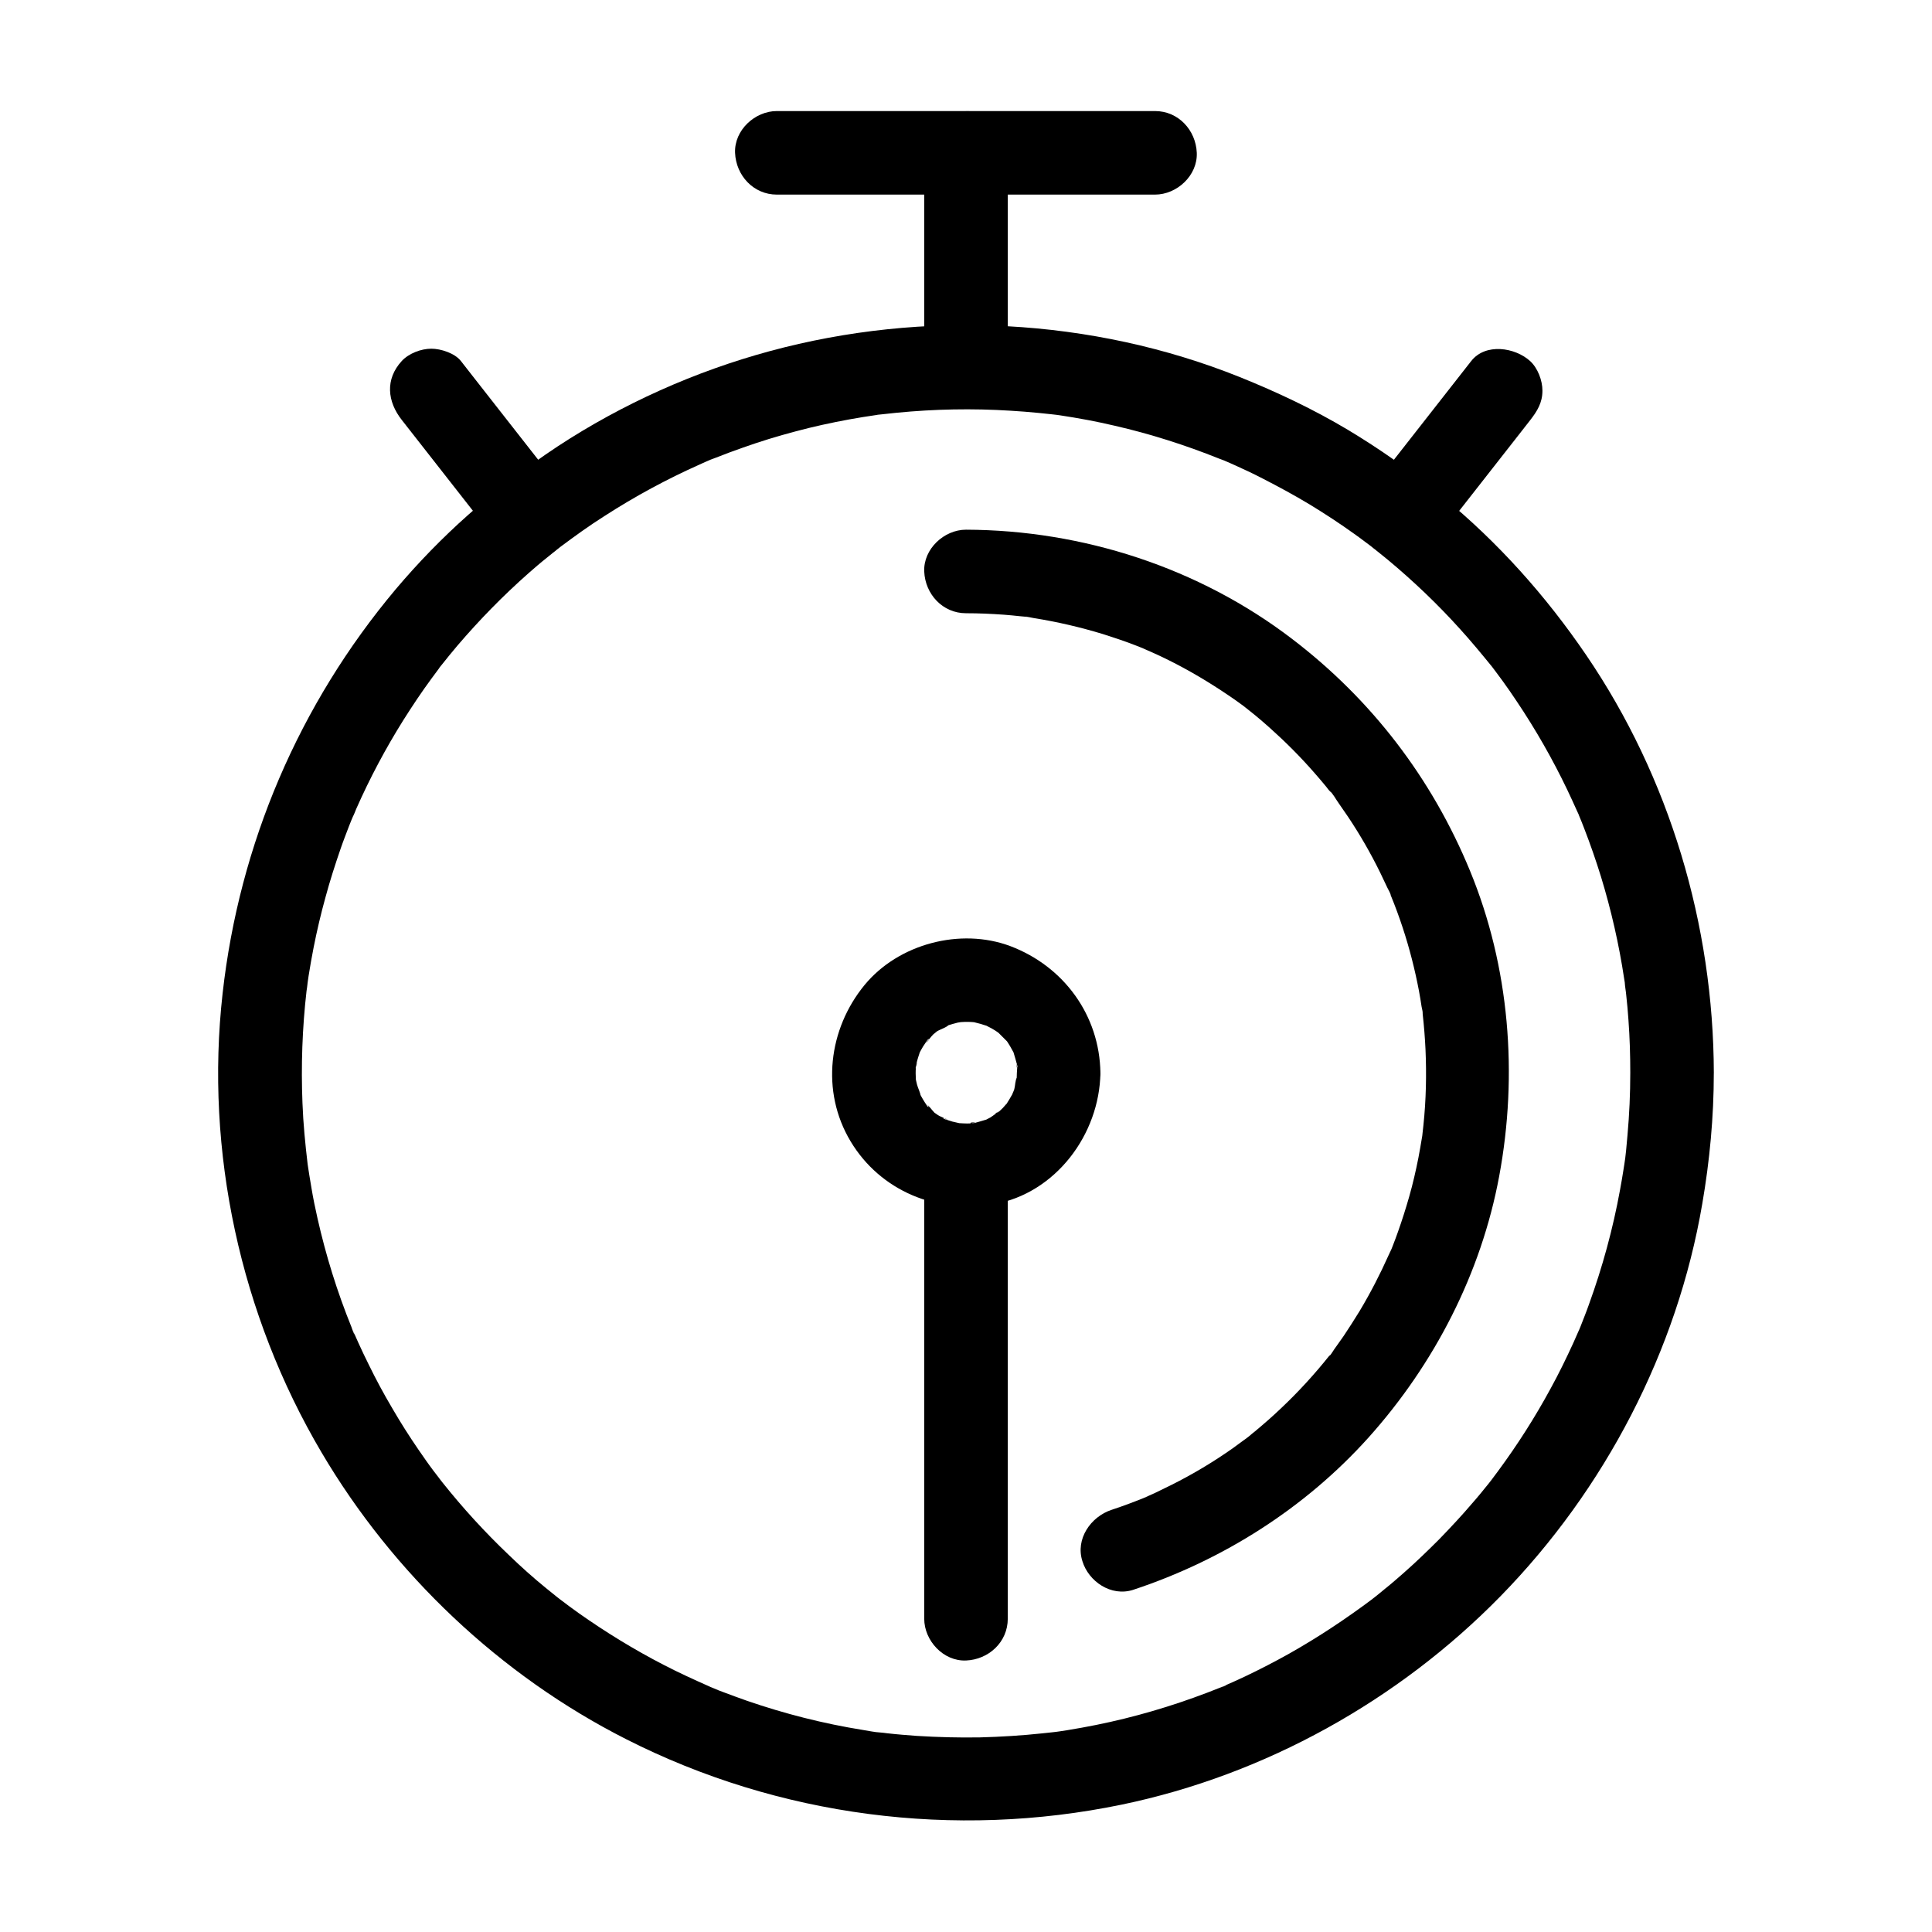 <?xml version="1.0" encoding="UTF-8"?>
<!-- Uploaded to: ICON Repo, www.svgrepo.com, Generator: ICON Repo Mixer Tools -->
<svg fill="#000000" width="800px" height="800px" version="1.1" viewBox="144 144 512 512" xmlns="http://www.w3.org/2000/svg">
 <g>
  <path d="m435.62 428.34c-0.195-15.254-9.691-28.242-23.863-33.605-13.234-4.969-29.668-0.59-38.621 10.281-9.594 11.66-11.66 28.191-3.738 41.426 7.922 13.234 23.027 19.336 37.984 16.68 16.379-2.898 27.992-18.492 28.238-34.781 0.098-5.805-5.164-11.316-11.07-11.07-6.051 0.297-10.973 4.871-11.07 11.07 0 0.688-0.051 1.379-0.098 2.066-0.051 1.871 0-0.738 0.148-0.934-0.492 0.688-0.492 2.363-0.738 3.199-0.148 0.543-0.641 1.328-0.641 1.82 0-0.246 1.18-2.41 0.344-0.887-0.641 1.133-1.277 2.215-1.969 3.297-1.18 1.82 1.426-1.379 0.344-0.492-0.395 0.344-0.738 0.836-1.082 1.18-0.297 0.297-0.59 0.59-0.934 0.887-0.934 0.887-1.918 0.836 0.297-0.098-0.934 0.395-1.82 1.23-2.707 1.77-0.395 0.195-0.789 0.395-1.133 0.59-1.82 1.031 2.508-0.738-0.051 0-1.031 0.297-2.066 0.641-3.148 0.887-1.426 0.297-1.18-0.441 0.641-0.051-0.441-0.098-1.18 0.098-1.672 0.148-1.133 0.051-2.262-0.051-3.394-0.098-1.574-0.098 2.902 0.59 0.641 0.051-0.641-0.148-1.277-0.297-1.918-0.441-0.641-0.195-1.23-0.395-1.871-0.59-1.23-0.395-0.051-0.641 0.836 0.395-0.59-0.641-2.066-1.031-2.805-1.523-0.441-0.297-0.887-0.641-1.328-0.887-1.23-0.738 2.066 1.871 0.492 0.344-0.688-0.688-1.871-2.363-2.656-2.754 1.082 0.543 1.277 1.82 0.543 0.738-0.344-0.543-0.738-1.082-1.031-1.625-0.195-0.344-0.441-0.738-0.641-1.133-0.098-0.195-0.195-0.395-0.297-0.59-0.492-1.082-0.395-0.789 0.344 0.887-0.098-0.984-0.738-2.117-0.984-3.102-0.098-0.441-0.195-0.836-0.297-1.277-0.492-2.164 0.195 2.754 0-0.051-0.051-1.031-0.098-2.066 0-3.102 0.051-1.082 0.738-2.559-0.098 0.246 0.098-0.395 0.148-0.887 0.246-1.328 0.246-1.082 0.59-2.117 0.934-3.148 0.688-2.215-1.23 2.262-0.098 0.246 0.297-0.543 0.59-1.133 0.934-1.672 0.297-0.441 0.59-0.887 0.887-1.328 0.836-1.328 0.984-0.195-0.395 0.441 0.688-0.344 1.625-1.77 2.215-2.312 0.297-0.297 1.918-1.328 0.344-0.395-1.625 1.031 0.148-0.098 0.441-0.297 0.887-0.59 2.805-1.133 3.344-1.871-0.148 0.148-2.609 0.934-0.836 0.395 0.641-0.195 1.23-0.441 1.871-0.59 0.441-0.098 0.836-0.246 1.277-0.344 0.344-0.098 2.508-0.344 0.492-0.148-2.066 0.195 0.246 0 0.543 0 0.59-0.051 1.133-0.051 1.723-0.051 0.59 0 1.133 0.051 1.723 0.098 2.312 0.098-2.363-0.543-0.297-0.051 1.277 0.297 2.508 0.641 3.789 1.082 2.117 0.688-1.723-1.031-0.543-0.246 0.59 0.395 1.379 0.688 1.969 1.082 0.344 0.195 0.738 0.441 1.082 0.688 0.344 0.246 0.688 0.492 1.031 0.738-1.379-1.082-1.625-1.277-0.738-0.543l2.262 2.262c1.625 1.625-1.379-2.164-0.148-0.246 0.344 0.543 0.738 1.082 1.031 1.625 0.344 0.543 0.59 1.133 0.934 1.672 0.984 1.77-0.789-2.363-0.098-0.246 0.395 1.277 0.738 2.508 1.082 3.789 0.297 1.18-0.441 0.688-0.098-0.984-0.148 0.738 0.148 1.918 0.148 2.707 0.098 5.805 5.019 11.316 11.07 11.07 5.715-0.141 10.98-4.766 10.883-10.965z"/>
  <path d="m411.07 572.98v-40.492-64.797-14.809c0-5.805-5.066-11.316-11.07-11.07s-11.07 4.871-11.07 11.07v40.492 64.797 14.809c0 5.805 5.066 11.316 11.07 11.07 6-0.246 11.07-4.871 11.07-11.07z"/>
  <path d="m444.33 565.31c23.812-7.871 45.609-21.695 62.387-40.395 17.418-19.434 29.816-43.492 34.586-69.223 5.019-26.961 2.754-55.449-7.723-80.887-10.086-24.5-26.074-45.41-47.184-61.5-24.648-18.844-55.449-28.832-86.395-28.93-5.805 0-11.316 5.117-11.07 11.07 0.246 6.004 4.871 11.07 11.07 11.07 3.394 0 6.742 0.148 10.137 0.395 1.379 0.098 2.754 0.246 4.184 0.395 0.789 0.098 1.672 0.098 2.461 0.297-3.102-0.738 0.492 0.098 1.18 0.195 6.199 0.984 12.301 2.41 18.301 4.231 2.805 0.887 5.609 1.82 8.414 2.902 0.738 0.297 1.477 0.59 2.262 0.887 2.559 0.984-2.215-0.984 0.297 0.148 1.477 0.641 2.902 1.277 4.379 1.969 5.512 2.609 10.824 5.656 15.941 9.004 2.609 1.723 5.312 3.543 7.723 5.512-0.195-0.195-1.871-1.477-0.395-0.297 0.59 0.441 1.133 0.934 1.723 1.379 1.328 1.082 2.609 2.215 3.887 3.344 4.184 3.738 8.168 7.723 11.855 11.957 0.887 1.031 1.77 2.016 2.609 3.051 0.395 0.492 0.789 0.934 1.133 1.426 0.543 0.688 2.117 1.82 0.098 0.051 1.031 0.887 1.82 2.461 2.609 3.543 0.836 1.18 1.672 2.41 2.508 3.641 3.148 4.723 5.953 9.594 8.461 14.711 0.641 1.328 1.277 2.656 1.918 4.035 0.246 0.543 0.836 1.426 0.887 2.016-0.195-0.441-0.344-0.836-0.543-1.277 0.195 0.441 0.395 0.934 0.59 1.379 1.133 2.754 2.164 5.559 3.102 8.414 1.82 5.512 3.246 11.121 4.328 16.828 0.246 1.379 0.492 2.754 0.688 4.133 0.098 0.59 0.344 1.328 0.297 1.918 0.246-2.754-0.098-0.836 0 0.098 0.344 3.102 0.59 6.199 0.738 9.297 0.297 6.691 0.148 13.383-0.543 20.023-0.098 0.887-0.195 1.82-0.297 2.707-0.344 3.051 0.395-2.363-0.098 0.641-0.297 1.77-0.59 3.543-0.934 5.312-0.688 3.492-1.477 6.938-2.461 10.383-0.887 3.102-1.871 6.199-2.953 9.25-0.395 1.133-0.836 2.312-1.277 3.445-0.246 0.688-0.543 1.379-0.836 2.016-0.441 1.133-0.395 0.887 0.246-0.641-0.195 0.441-0.395 0.887-0.59 1.328-2.262 5.066-4.82 10.035-7.676 14.809-1.379 2.262-2.805 4.477-4.281 6.691-0.836 1.18-1.672 2.363-2.508 3.543-0.297 0.395-0.887 1.523-1.277 1.723 0.934-1.18 1.133-1.477 0.641-0.836-0.195 0.297-0.441 0.59-0.688 0.836-3.887 4.871-8.117 9.496-12.645 13.777-2.262 2.164-4.574 4.184-6.988 6.199-0.543 0.441-1.133 0.887-1.672 1.379-0.395 0.297-0.738 0.59-1.133 0.887 1.277-0.984 1.477-1.133 0.543-0.441-1.18 0.836-2.312 1.723-3.492 2.559-5.215 3.691-10.727 6.988-16.434 9.84-1.426 0.688-2.805 1.379-4.231 2.066-0.641 0.297-1.328 0.59-1.969 0.887-0.441 0.195-0.887 0.395-1.328 0.59 1.426-0.59 1.723-0.738 0.984-0.395-3.051 1.23-6.148 2.41-9.297 3.445-5.512 1.82-9.645 7.723-7.723 13.629 1.613 5.297 7.566 9.48 13.473 7.562z"/>
  <path d="m411.07 241.23v-49.691-6.988c0-5.805-5.066-11.316-11.07-11.07-6.004 0.246-11.07 4.871-11.07 11.07v49.691 6.988c0 5.805 5.066 11.316 11.07 11.07 6-0.297 11.07-4.871 11.07-11.07z"/>
  <path d="m450.09 173.43h-33.898-53.824-12.496c-5.805 0-11.316 5.066-11.07 11.07s4.871 11.07 11.07 11.07h33.898 53.824 12.496c5.805 0 11.316-5.066 11.07-11.07s-4.871-11.07-11.07-11.07z"/>
  <path d="m576.04 428.34c0 5.512-0.246 10.973-0.738 16.48-0.246 2.707-0.441 5.41-0.887 8.07 0.441-2.707-0.148 0.789-0.246 1.523-0.246 1.625-0.543 3.246-0.836 4.871-1.871 10.332-4.676 20.566-8.266 30.453-0.688 1.969-1.477 3.887-2.215 5.805-0.246 0.543-0.441 1.133-0.688 1.672-0.543 1.379 0.887-2.016 0.246-0.641-0.492 1.133-0.984 2.215-1.477 3.344-1.871 4.082-3.836 8.117-6.004 12.055-4.133 7.625-8.809 14.957-13.973 21.941-0.59 0.789-1.133 1.523-1.723 2.312-1.477 1.969 1.18-1.477 0.195-0.246-0.297 0.395-0.59 0.738-0.887 1.133-1.426 1.77-2.856 3.543-4.379 5.266-2.805 3.297-5.758 6.445-8.758 9.543-3.051 3.051-6.148 6.051-9.398 8.906-1.625 1.426-3.246 2.856-4.922 4.184-0.738 0.59-1.477 1.23-2.215 1.82-0.395 0.297-0.738 0.59-1.133 0.887-1.82 1.477 1.723-1.277-0.051 0.051-7.035 5.266-14.367 10.137-22.043 14.465-3.789 2.117-7.676 4.133-11.609 6.004-1.871 0.887-3.738 1.723-5.656 2.559-1.82 0.789 0.492-0.148 0.641-0.246-0.395 0.344-1.23 0.492-1.672 0.688-1.133 0.441-2.262 0.887-3.394 1.328-9.543 3.641-19.434 6.543-29.473 8.562-2.508 0.492-5.066 0.984-7.578 1.379-1.328 0.195-2.707 0.441-4.035 0.59 0.395-0.051 2.363-0.297 0.246-0.051-0.934 0.098-1.82 0.195-2.754 0.297-5.512 0.59-11.07 0.934-16.629 1.082-5.609 0.098-11.168-0.051-16.777-0.395-2.609-0.195-5.215-0.395-7.773-0.688-0.738-0.098-1.523-0.195-2.262-0.246-0.492-0.051-2.164-0.195 0.246 0.051-1.523-0.148-3-0.441-4.477-0.688-10.43-1.672-20.715-4.281-30.699-7.723-2.066-0.738-4.133-1.477-6.199-2.262-0.934-0.344-1.82-0.688-2.707-1.082-0.543-0.246-1.133-0.441-1.672-0.688-1.277-0.543 2.164 0.934 0.297 0.098-3.984-1.77-7.969-3.59-11.855-5.609-7.824-4.035-15.352-8.66-22.535-13.727-1.672-1.18-3.297-2.41-4.922-3.641-1.969-1.477 1.477 1.18 0.246 0.195-0.395-0.297-0.738-0.59-1.133-0.887-0.934-0.738-1.871-1.523-2.805-2.262-3.445-2.805-6.742-5.758-9.938-8.855-6.25-5.953-12.102-12.348-17.465-19.09-0.297-0.395-0.59-0.738-0.887-1.133-1.18-1.477 0.297 0.344 0.395 0.543-0.59-0.887-1.328-1.723-1.969-2.609-1.379-1.82-2.656-3.691-3.984-5.609-2.461-3.59-4.773-7.231-6.938-10.973-2.215-3.738-4.281-7.578-6.199-11.512-0.984-1.969-1.918-3.938-2.805-5.902-0.395-0.887-0.789-1.77-1.18-2.656-0.789-1.82 0.148 0.441 0.246 0.641-0.395-0.543-0.59-1.379-0.836-2.016-3.789-9.348-6.789-18.992-9.004-28.832-0.59-2.609-1.133-5.215-1.574-7.871-0.195-1.18-0.395-2.363-0.59-3.543-0.098-0.738-0.246-1.477-0.344-2.215-0.051-0.441-0.148-0.887-0.195-1.328 0.148 1.328 0.195 1.523 0.098 0.688-0.641-5.41-1.18-10.875-1.379-16.285-0.395-9.891-0.051-19.875 1.082-29.719 0.098-0.789 0.641-4.035 0.098-0.887 0.148-1.031 0.297-2.016 0.441-3.051 0.395-2.508 0.836-5.019 1.328-7.527 0.887-4.477 1.918-8.906 3.148-13.332 1.18-4.379 2.559-8.66 4.035-12.941 0.688-2.016 1.477-3.984 2.215-5.953 0.395-1.031 0.836-2.066 1.277-3.102 0.738-1.82-0.148 0.344-0.246 0.59 0.344-0.641 0.59-1.379 0.887-2.066 3.59-8.117 7.773-15.988 12.496-23.52 2.363-3.738 4.82-7.43 7.43-10.973 0.641-0.887 1.328-1.77 1.969-2.656 0.492-0.688 1.082-2.066-0.148 0.195 0.195-0.395 0.641-0.836 0.887-1.18 1.379-1.723 2.754-3.445 4.184-5.117 5.805-6.789 12.055-13.188 18.793-19.141 1.574-1.379 3.148-2.754 4.773-4.035 0.836-0.688 1.723-1.379 2.559-2.066 0.098-0.098 0.195-0.148 0.297-0.246-2.262 1.723-2.016 1.523 0.738-0.59 1.625-1.277-1.18 0.887-0.051 0.051 3.887-2.902 7.824-5.758 11.957-8.363 8.02-5.164 16.383-9.691 25.094-13.578 0.984-0.441 1.918-0.887 2.902-1.277-2.805 1.031 0.789-0.297 1.426-0.543 2.363-0.934 4.723-1.82 7.133-2.656 4.574-1.625 9.199-3.051 13.875-4.281 4.723-1.277 9.496-2.312 14.316-3.199 2.41-0.441 4.871-0.836 7.281-1.18 0.59-0.098 2.066-0.441-0.492 0.051 0.543-0.098 1.133-0.148 1.625-0.195 1.379-0.148 2.754-0.297 4.133-0.441 10.035-0.984 20.172-1.18 30.207-0.543 2.508 0.148 4.969 0.344 7.477 0.59 1.082 0.098 2.215 0.246 3.297 0.344 0.148 0 2.856 0.344 0.984 0.098-1.77-0.246 1.031 0.148 1.379 0.195 4.871 0.738 9.691 1.625 14.465 2.754 9.445 2.164 18.695 5.117 27.652 8.707 0.59 0.246 1.277 0.441 1.871 0.738-0.297-0.148-2.262-0.984-0.441-0.195 0.984 0.441 1.969 0.836 2.902 1.277 2.41 1.082 4.82 2.215 7.184 3.445 4.231 2.164 8.414 4.43 12.496 6.887 4.035 2.461 8.02 5.066 11.855 7.824 0.836 0.59 1.723 1.23 2.559 1.871 0.543 0.395 1.031 0.789 1.574 1.18 0.297 0.246 1.672 1.277 0.441 0.344-0.148-0.148-0.344-0.246-0.492-0.395 0.934 0.738 1.918 1.477 2.856 2.215-0.148-0.098-2.559-2.066-0.934-0.688 0.934 0.789 1.918 1.523 2.856 2.312 6.789 5.656 13.188 11.758 19.09 18.301 2.953 3.246 5.758 6.641 8.562 10.086 1.574 1.918-1.133-1.477-0.148-0.195 0.297 0.395 0.59 0.789 0.887 1.18 0.641 0.887 1.328 1.77 1.969 2.656 1.277 1.77 2.559 3.59 3.789 5.461 5.019 7.477 9.496 15.301 13.383 23.418 0.934 1.918 1.77 3.836 2.656 5.758 0.148 0.344 0.492 0.984 0.59 1.379-0.441-2.41-0.492-1.133-0.098-0.246 0.492 1.133 0.934 2.312 1.379 3.445 1.625 4.184 3.102 8.461 4.43 12.742 2.707 8.855 4.773 17.91 6.148 27.059 0.098 0.492 0.148 1.031 0.246 1.523 0.297 1.969-0.051-0.395-0.098-0.641 0.051 1.133 0.297 2.312 0.395 3.445 0.246 2.215 0.441 4.379 0.59 6.594 0.34 4.582 0.484 9.305 0.484 14.027 0 5.805 5.066 11.316 11.07 11.07 6.004-0.246 11.07-4.871 11.07-11.07-0.098-39.211-11.711-78.277-33.801-110.7-10.676-15.695-23.418-29.961-38.082-41.969-0.934-0.789-1.918-1.523-2.856-2.312-0.59-0.441-4.43-3.344-0.789-0.59-0.984-0.738-1.918-1.477-2.856-2.215-2.066-1.625-4.184-3.148-6.348-4.676-3.984-2.805-8.07-5.461-12.25-7.969-9.152-5.461-18.746-9.988-28.633-13.973-39.211-15.742-83.789-17.91-124.53-6.887-19.828 5.363-39.066 13.973-56.234 25.238-4.328 2.856-8.562 5.902-12.695 9.102-0.441 0.344-3.789 2.953-0.297 0.246-0.934 0.738-1.871 1.426-2.805 2.164-0.887 0.688-1.723 1.379-2.559 2.066-1.82 1.477-3.59 3-5.312 4.527-6.887 6.102-13.285 12.695-19.238 19.73-25.633 30.504-41.477 67.551-45.902 107.11-4.723 41.918 4.723 85.266 26.176 121.62 18.992 32.227 47.379 59.137 80.785 76.062 40.441 20.516 86.984 26.52 131.36 17.32 37.883-7.871 73.258-27.551 100.32-55.203 27.66-28.289 46.848-65.039 53.488-104.05 1.969-11.414 3.051-23.027 3.051-34.586 0-5.805-5.117-11.316-11.07-11.07-6 0.242-11.02 4.816-11.07 11.016z"/>
  <path d="m292.4 273.21c-7.625-9.742-15.301-19.531-22.926-29.273-1.133-1.426-2.215-2.856-3.344-4.281-1.625-2.066-5.312-3.246-7.824-3.246-2.707 0-5.953 1.23-7.824 3.246-4.477 4.871-3.836 10.773 0 15.645 7.625 9.742 15.301 19.531 22.926 29.273 1.133 1.426 2.215 2.856 3.344 4.281 1.625 2.066 5.312 3.246 7.824 3.246 2.707 0 5.953-1.23 7.824-3.246 4.477-4.82 3.836-10.727 0-15.645z"/>
  <path d="m533.87 239.7c-7.625 9.742-15.301 19.531-22.926 29.273-1.133 1.426-2.215 2.856-3.344 4.281-1.871 2.41-3.246 4.625-3.246 7.824 0 2.707 1.23 5.953 3.246 7.824 3.984 3.641 11.855 4.871 15.645 0 7.625-9.742 15.301-19.531 22.926-29.273 1.133-1.426 2.215-2.856 3.344-4.281 1.871-2.41 3.246-4.625 3.246-7.824 0-2.707-1.23-5.953-3.246-7.824-3.984-3.641-11.855-4.871-15.645 0z"/>
 </g>
</svg>